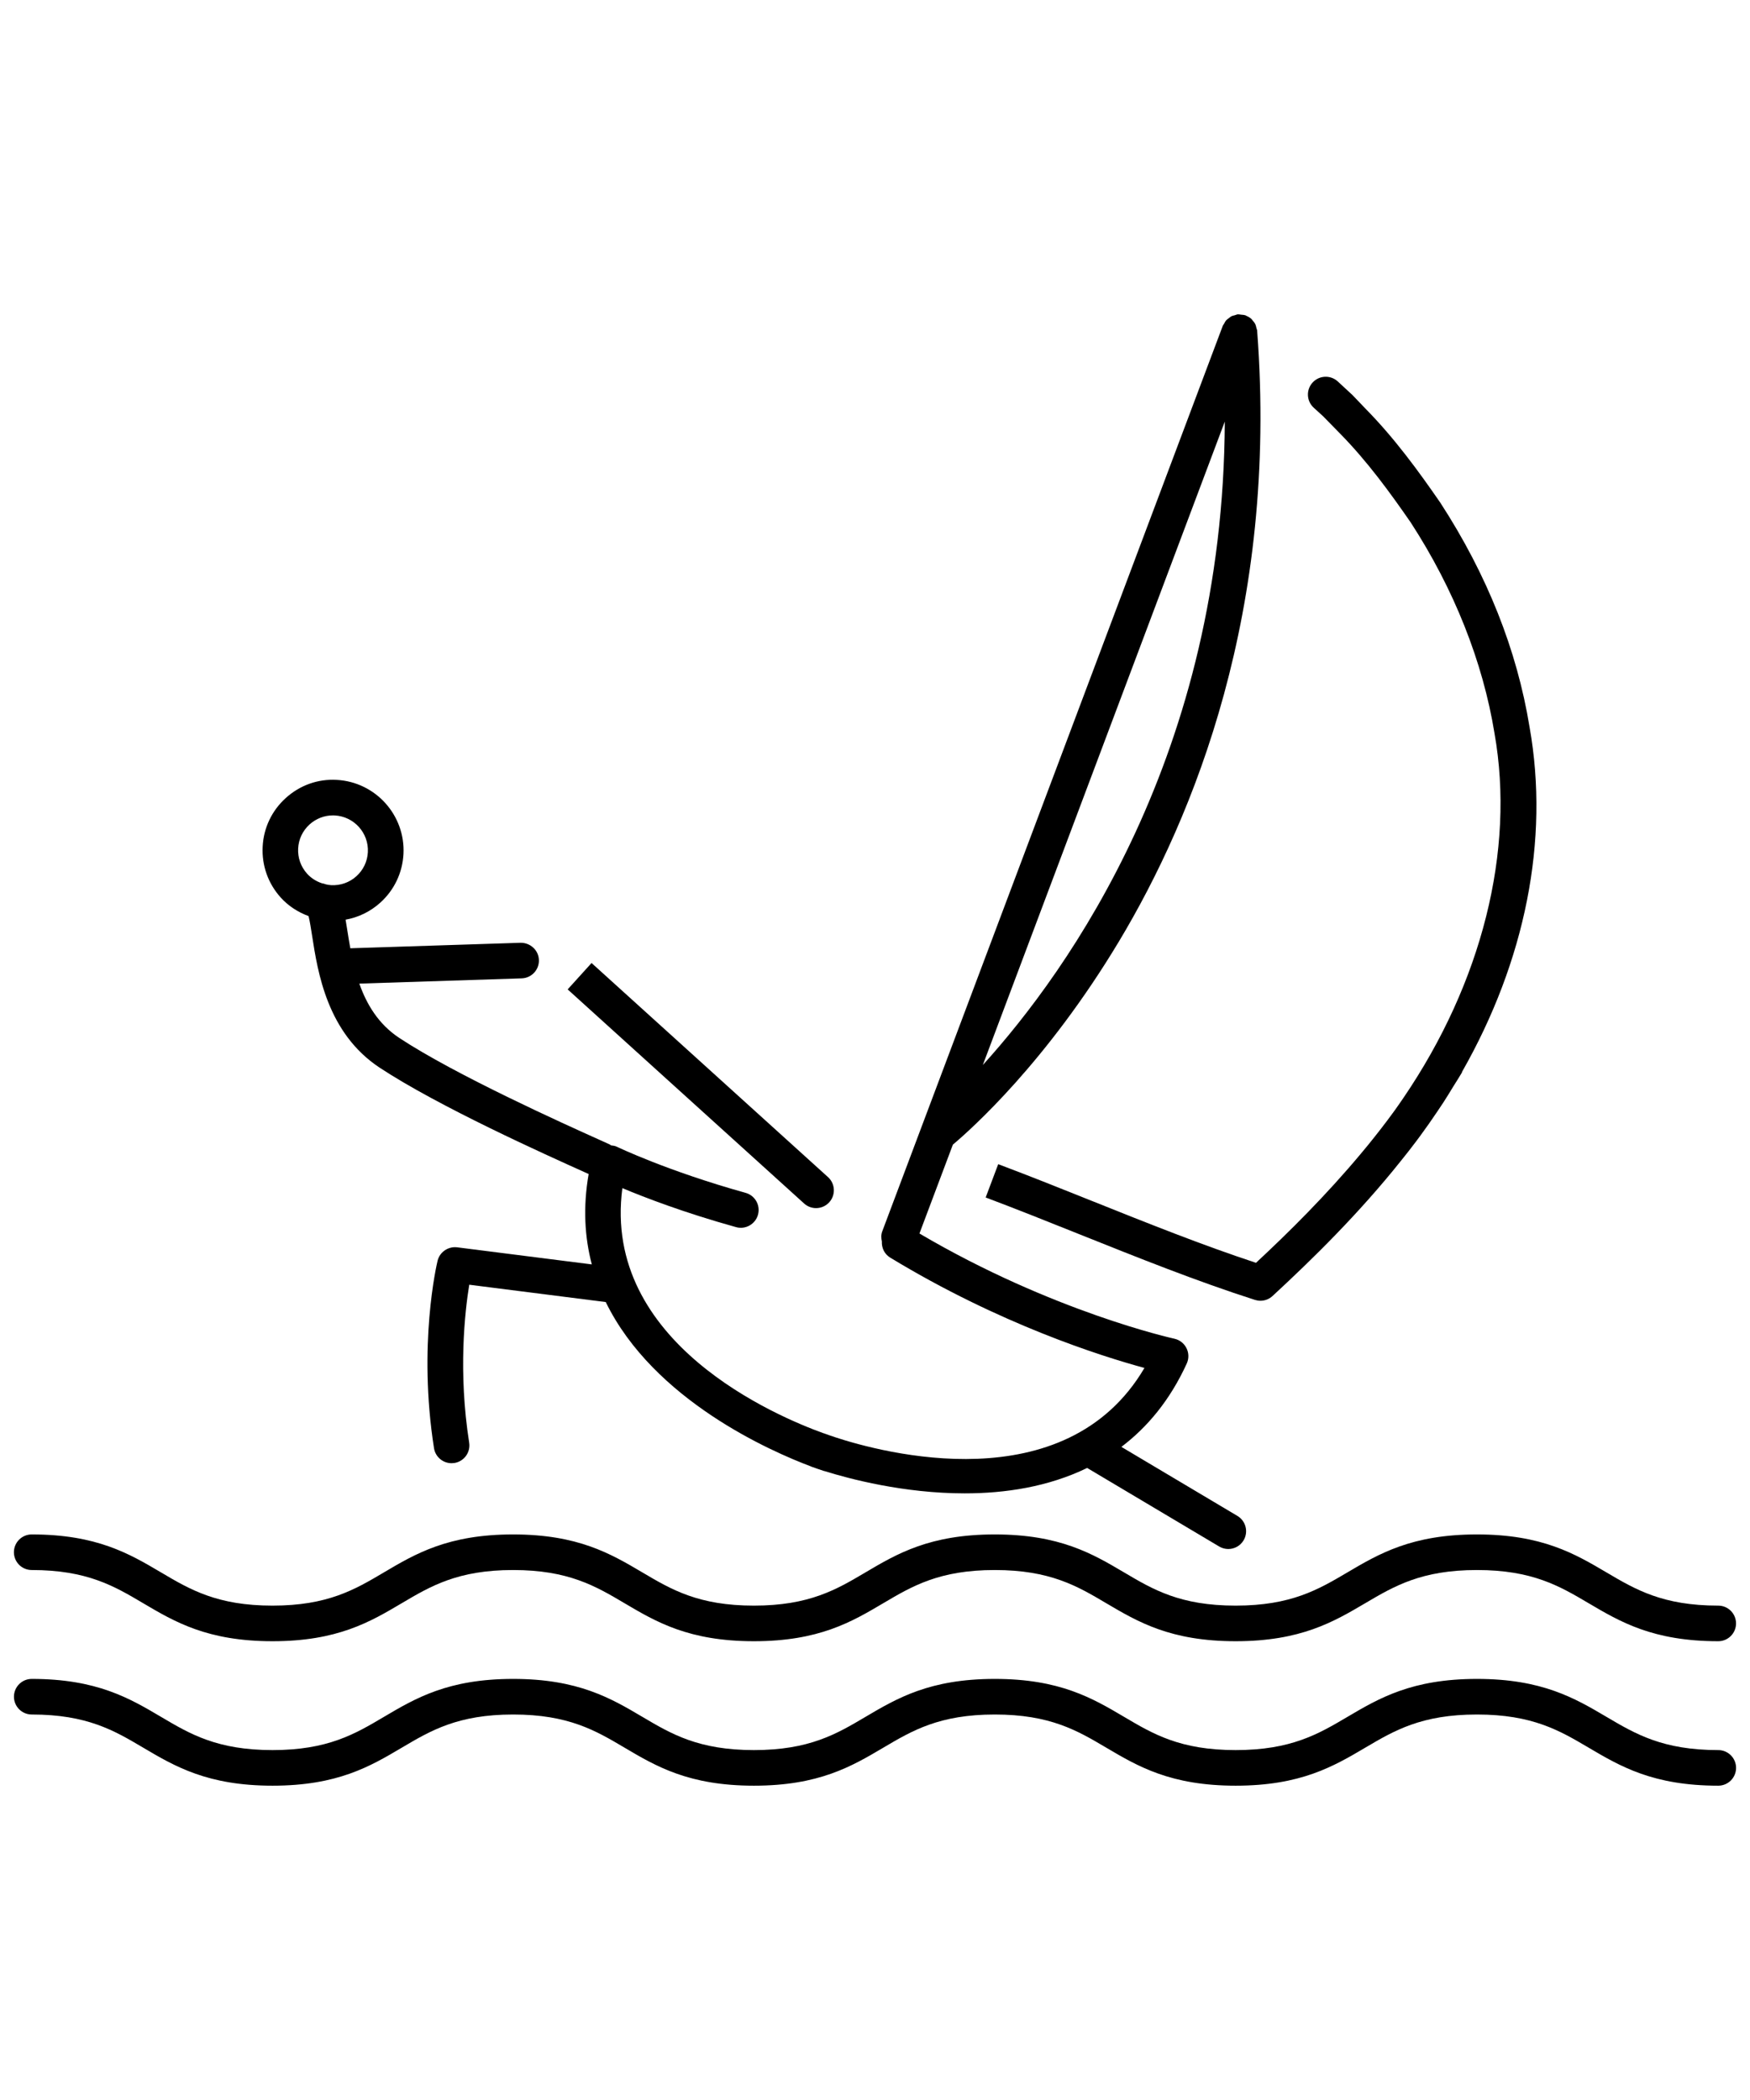 <svg xmlns="http://www.w3.org/2000/svg" fill="none" viewBox="0 0 100 120" height="120" width="100">
<path fill="black" d="M1.812 89.716C4.975 89.716 6.53 90.635 8.176 91.609C9.985 92.678 11.855 93.784 15.572 93.784C19.289 93.784 21.156 92.678 22.964 91.608C24.609 90.635 26.162 89.716 29.32 89.716C32.478 89.716 34.035 90.635 35.68 91.608C37.49 92.678 39.361 93.784 43.08 93.784C46.799 93.784 48.67 92.678 50.479 91.608C52.125 90.635 53.68 89.716 56.843 89.716C60.006 89.716 61.562 90.635 63.208 91.609C65.018 92.678 66.889 93.784 70.607 93.784C74.325 93.784 76.206 92.678 78.018 91.609C79.668 90.636 81.226 89.716 84.396 89.716C87.566 89.716 89.123 90.635 90.773 91.609C92.585 92.678 94.46 93.784 98.185 93.784C98.747 93.784 99.202 93.328 99.202 92.767C99.202 92.206 98.747 91.75 98.185 91.75C95.015 91.75 93.456 90.831 91.806 89.857C89.994 88.788 88.12 87.682 84.396 87.682C80.672 87.682 78.797 88.788 76.985 89.857C75.335 90.83 73.777 91.75 70.607 91.75C67.437 91.75 65.889 90.831 64.243 89.858C62.433 88.788 60.562 87.682 56.843 87.682C53.124 87.682 51.253 88.788 49.444 89.858C47.798 90.831 46.243 91.75 43.08 91.75C39.917 91.75 38.361 90.831 36.715 89.857C34.906 88.788 33.036 87.682 29.319 87.682C25.602 87.682 23.735 88.788 21.927 89.858C20.282 90.831 18.729 91.75 15.571 91.75C12.413 91.75 10.856 90.831 9.211 89.858C7.402 88.788 5.531 87.682 1.812 87.682C1.25 87.682 0.795 88.138 0.795 88.699C0.795 89.26 1.25 89.716 1.812 89.716Z"></path>
<path fill="black" d="M98.187 100.005C95.017 100.005 93.458 99.086 91.808 98.112C89.996 97.043 88.122 95.938 84.398 95.938C80.674 95.938 78.799 97.043 76.987 98.113C75.337 99.086 73.779 100.005 70.609 100.005C67.439 100.005 65.891 99.086 64.245 98.113C62.435 97.044 60.564 95.938 56.845 95.938C53.126 95.938 51.255 97.044 49.446 98.113C47.8 99.086 46.245 100.005 43.082 100.005C39.919 100.005 38.363 99.086 36.717 98.112C34.908 97.043 33.038 95.938 29.321 95.938C25.604 95.938 23.737 97.044 21.929 98.113C20.284 99.086 18.732 100.005 15.573 100.005C12.414 100.005 10.858 99.087 9.213 98.113C7.404 97.044 5.533 95.938 1.814 95.938C1.252 95.938 0.797 96.394 0.797 96.955C0.797 97.516 1.252 97.972 1.814 97.972C4.977 97.972 6.533 98.891 8.178 99.864C9.987 100.933 11.857 102.039 15.574 102.039C19.291 102.039 21.158 100.933 22.966 99.864C24.611 98.891 26.163 97.972 29.322 97.972C32.481 97.972 34.037 98.89 35.682 99.863C37.492 100.933 39.363 102.039 43.082 102.039C46.801 102.039 48.672 100.933 50.481 99.864C52.127 98.891 53.682 97.972 56.845 97.972C60.008 97.972 61.564 98.891 63.21 99.864C65.02 100.933 66.891 102.039 70.609 102.039C74.327 102.039 76.208 100.934 78.02 99.864C79.67 98.891 81.228 97.972 84.398 97.972C87.568 97.972 89.126 98.891 90.775 99.864C92.587 100.933 94.462 102.039 98.187 102.039C98.749 102.039 99.204 101.583 99.204 101.022C99.204 100.461 98.749 100.005 98.187 100.005Z"></path>
<path fill="black" d="M79.688 63.465C79.554 63.651 79.417 63.835 79.279 64.019C79.039 64.339 78.795 64.653 78.549 64.963C78.298 65.276 78.049 65.591 77.786 65.898C77.786 65.898 77.786 65.9 77.784 65.901C75.785 68.296 73.661 70.402 71.771 72.161C68.714 71.154 65.553 69.889 62.491 68.663C60.671 67.934 58.851 67.205 57.041 66.524L56.324 68.427C58.121 69.104 59.928 69.827 61.735 70.551C65.019 71.866 68.415 73.225 71.715 74.281C71.817 74.313 71.921 74.329 72.025 74.329C72.277 74.329 72.524 74.235 72.714 74.059C74.979 71.969 77.629 69.372 80.05 66.338C80.354 65.962 80.65 65.583 80.937 65.201C81.012 65.101 81.086 65 81.161 64.899C81.495 64.444 81.818 63.985 82.128 63.522C82.25 63.342 82.371 63.162 82.49 62.98C82.682 62.682 82.865 62.382 83.047 62.082C83.214 61.81 83.391 61.546 83.551 61.269L83.538 61.262C87.151 54.923 88.55 48.009 87.405 41.557C86.688 37.149 84.977 32.839 82.303 28.724C81.065 26.931 79.688 25.036 78.021 23.345L77.284 22.574L76.442 21.795C76.027 21.417 75.383 21.445 75.004 21.861C74.626 22.276 74.655 22.919 75.07 23.298L75.606 23.786L76.56 24.761C78.128 26.353 79.442 28.162 80.613 29.856C83.081 33.655 84.735 37.814 85.399 41.898C86.592 48.624 84.66 56.178 80.203 62.726C80.032 62.973 79.864 63.223 79.688 63.465Z"></path>
<path fill="black" d="M38.046 61.616L45.95 68.772C46.144 68.948 46.388 69.035 46.632 69.035C46.909 69.035 47.186 68.922 47.387 68.7C47.763 68.283 47.731 67.64 47.314 67.263L33.803 55.029L32.438 56.537L38.047 61.617L38.046 61.616Z"></path>
<path fill="black" d="M17.633 52.35C17.704 52.636 17.776 53.096 17.837 53.488C18.158 55.56 18.697 59.028 21.693 61.009C25.059 63.229 31.148 65.967 33.44 66.998L33.637 67.087C33.307 68.983 33.409 70.702 33.818 72.252L26.12 71.275C25.614 71.214 25.125 71.542 25.004 72.046C24.957 72.239 23.873 76.85 24.8 82.753C24.879 83.254 25.312 83.612 25.804 83.612C25.856 83.612 25.909 83.608 25.963 83.6C26.518 83.513 26.897 82.992 26.81 82.437C26.177 78.409 26.561 74.971 26.814 73.413L34.614 74.403C37.355 80.021 44.086 82.95 46.341 83.796C46.348 83.799 46.353 83.805 46.36 83.808C46.373 83.813 46.507 83.863 46.729 83.937C46.944 84.013 47.077 84.055 47.09 84.059C47.1 84.062 47.109 84.061 47.119 84.063C48.507 84.498 51.632 85.335 55.126 85.335C57.43 85.335 59.893 84.968 62.123 83.883L69.668 88.372C69.831 88.469 70.011 88.515 70.188 88.515C70.535 88.515 70.873 88.338 71.063 88.018C71.35 87.535 71.192 86.911 70.709 86.624L64.079 82.679C65.555 81.561 66.852 80.023 67.815 77.915C67.943 77.635 67.937 77.311 67.798 77.036C67.66 76.76 67.404 76.562 67.103 76.497C67.033 76.482 60.137 74.959 52.54 70.486L54.45 65.408C55.462 64.558 59.795 60.708 63.946 53.787C68.212 46.676 73.04 34.859 71.84 18.939C71.84 18.936 71.84 18.934 71.84 18.931C71.84 18.92 71.84 18.909 71.838 18.898C71.834 18.84 71.807 18.791 71.793 18.736C71.777 18.67 71.768 18.602 71.739 18.54C71.698 18.451 71.637 18.378 71.573 18.306C71.552 18.282 71.539 18.254 71.516 18.232C71.431 18.153 71.331 18.094 71.222 18.048C71.207 18.042 71.197 18.029 71.182 18.023C71.18 18.023 71.177 18.023 71.177 18.023C71.095 17.993 71.004 17.989 70.913 17.981C70.865 17.977 70.818 17.961 70.771 17.964C70.763 17.964 70.755 17.96 70.747 17.961C70.677 17.966 70.617 17.997 70.552 18.016C70.497 18.032 70.441 18.038 70.389 18.062C70.318 18.096 70.261 18.147 70.2 18.196C70.158 18.229 70.111 18.255 70.075 18.295C70.02 18.356 69.985 18.429 69.946 18.501C69.924 18.542 69.889 18.573 69.873 18.618L50.414 70.364C50.342 70.556 50.35 70.752 50.392 70.939C50.373 71.3 50.535 71.661 50.866 71.862C57.118 75.66 62.902 77.491 65.397 78.168C60.872 85.86 50.374 83.002 47.703 82.122C47.698 82.12 47.694 82.116 47.689 82.114C47.654 82.103 47.571 82.077 47.45 82.036C47.262 81.971 47.133 81.924 47.089 81.907C47.083 81.905 47.077 81.907 47.071 81.904C44.421 80.952 34.393 76.74 35.564 67.893C36.849 68.433 39.103 69.299 42.061 70.122C42.594 70.274 43.163 69.957 43.313 69.415C43.464 68.874 43.147 68.313 42.606 68.163C38.13 66.916 35.273 65.54 35.245 65.527C35.141 65.476 35.027 65.463 34.914 65.45C34.887 65.434 34.868 65.409 34.839 65.396L34.277 65.142C32.242 64.226 26.046 61.44 22.816 59.311C21.62 58.52 20.951 57.388 20.533 56.206L29.812 55.906C30.374 55.888 30.813 55.418 30.795 54.857C30.777 54.295 30.302 53.866 29.745 53.873L20.018 54.187C19.955 53.838 19.898 53.495 19.849 53.176C19.814 52.95 19.781 52.749 19.748 52.553C20.478 52.423 21.16 52.094 21.726 51.585C22.528 50.864 22.999 49.874 23.055 48.797C23.168 46.582 21.458 44.684 19.241 44.565C18.155 44.502 17.132 44.877 16.332 45.599C15.533 46.32 15.063 47.307 15.009 48.379C14.953 49.453 15.319 50.485 16.038 51.284C16.481 51.776 17.032 52.126 17.636 52.35H17.633ZM56.162 60.857L69.988 24.091C69.912 43.06 61.073 55.441 56.162 60.857ZM17.037 48.484C17.064 47.955 17.297 47.467 17.691 47.11C18.062 46.776 18.533 46.594 19.026 46.594C19.061 46.594 19.096 46.594 19.13 46.597C20.229 46.656 21.076 47.596 21.021 48.693C20.994 49.226 20.759 49.716 20.363 50.073C19.967 50.429 19.456 50.607 18.925 50.581C18.825 50.576 18.729 50.557 18.633 50.537C18.558 50.514 18.486 50.483 18.409 50.477C18.082 50.37 17.784 50.187 17.547 49.924C17.191 49.528 17.01 49.017 17.037 48.485V48.484Z"></path>
</svg>
